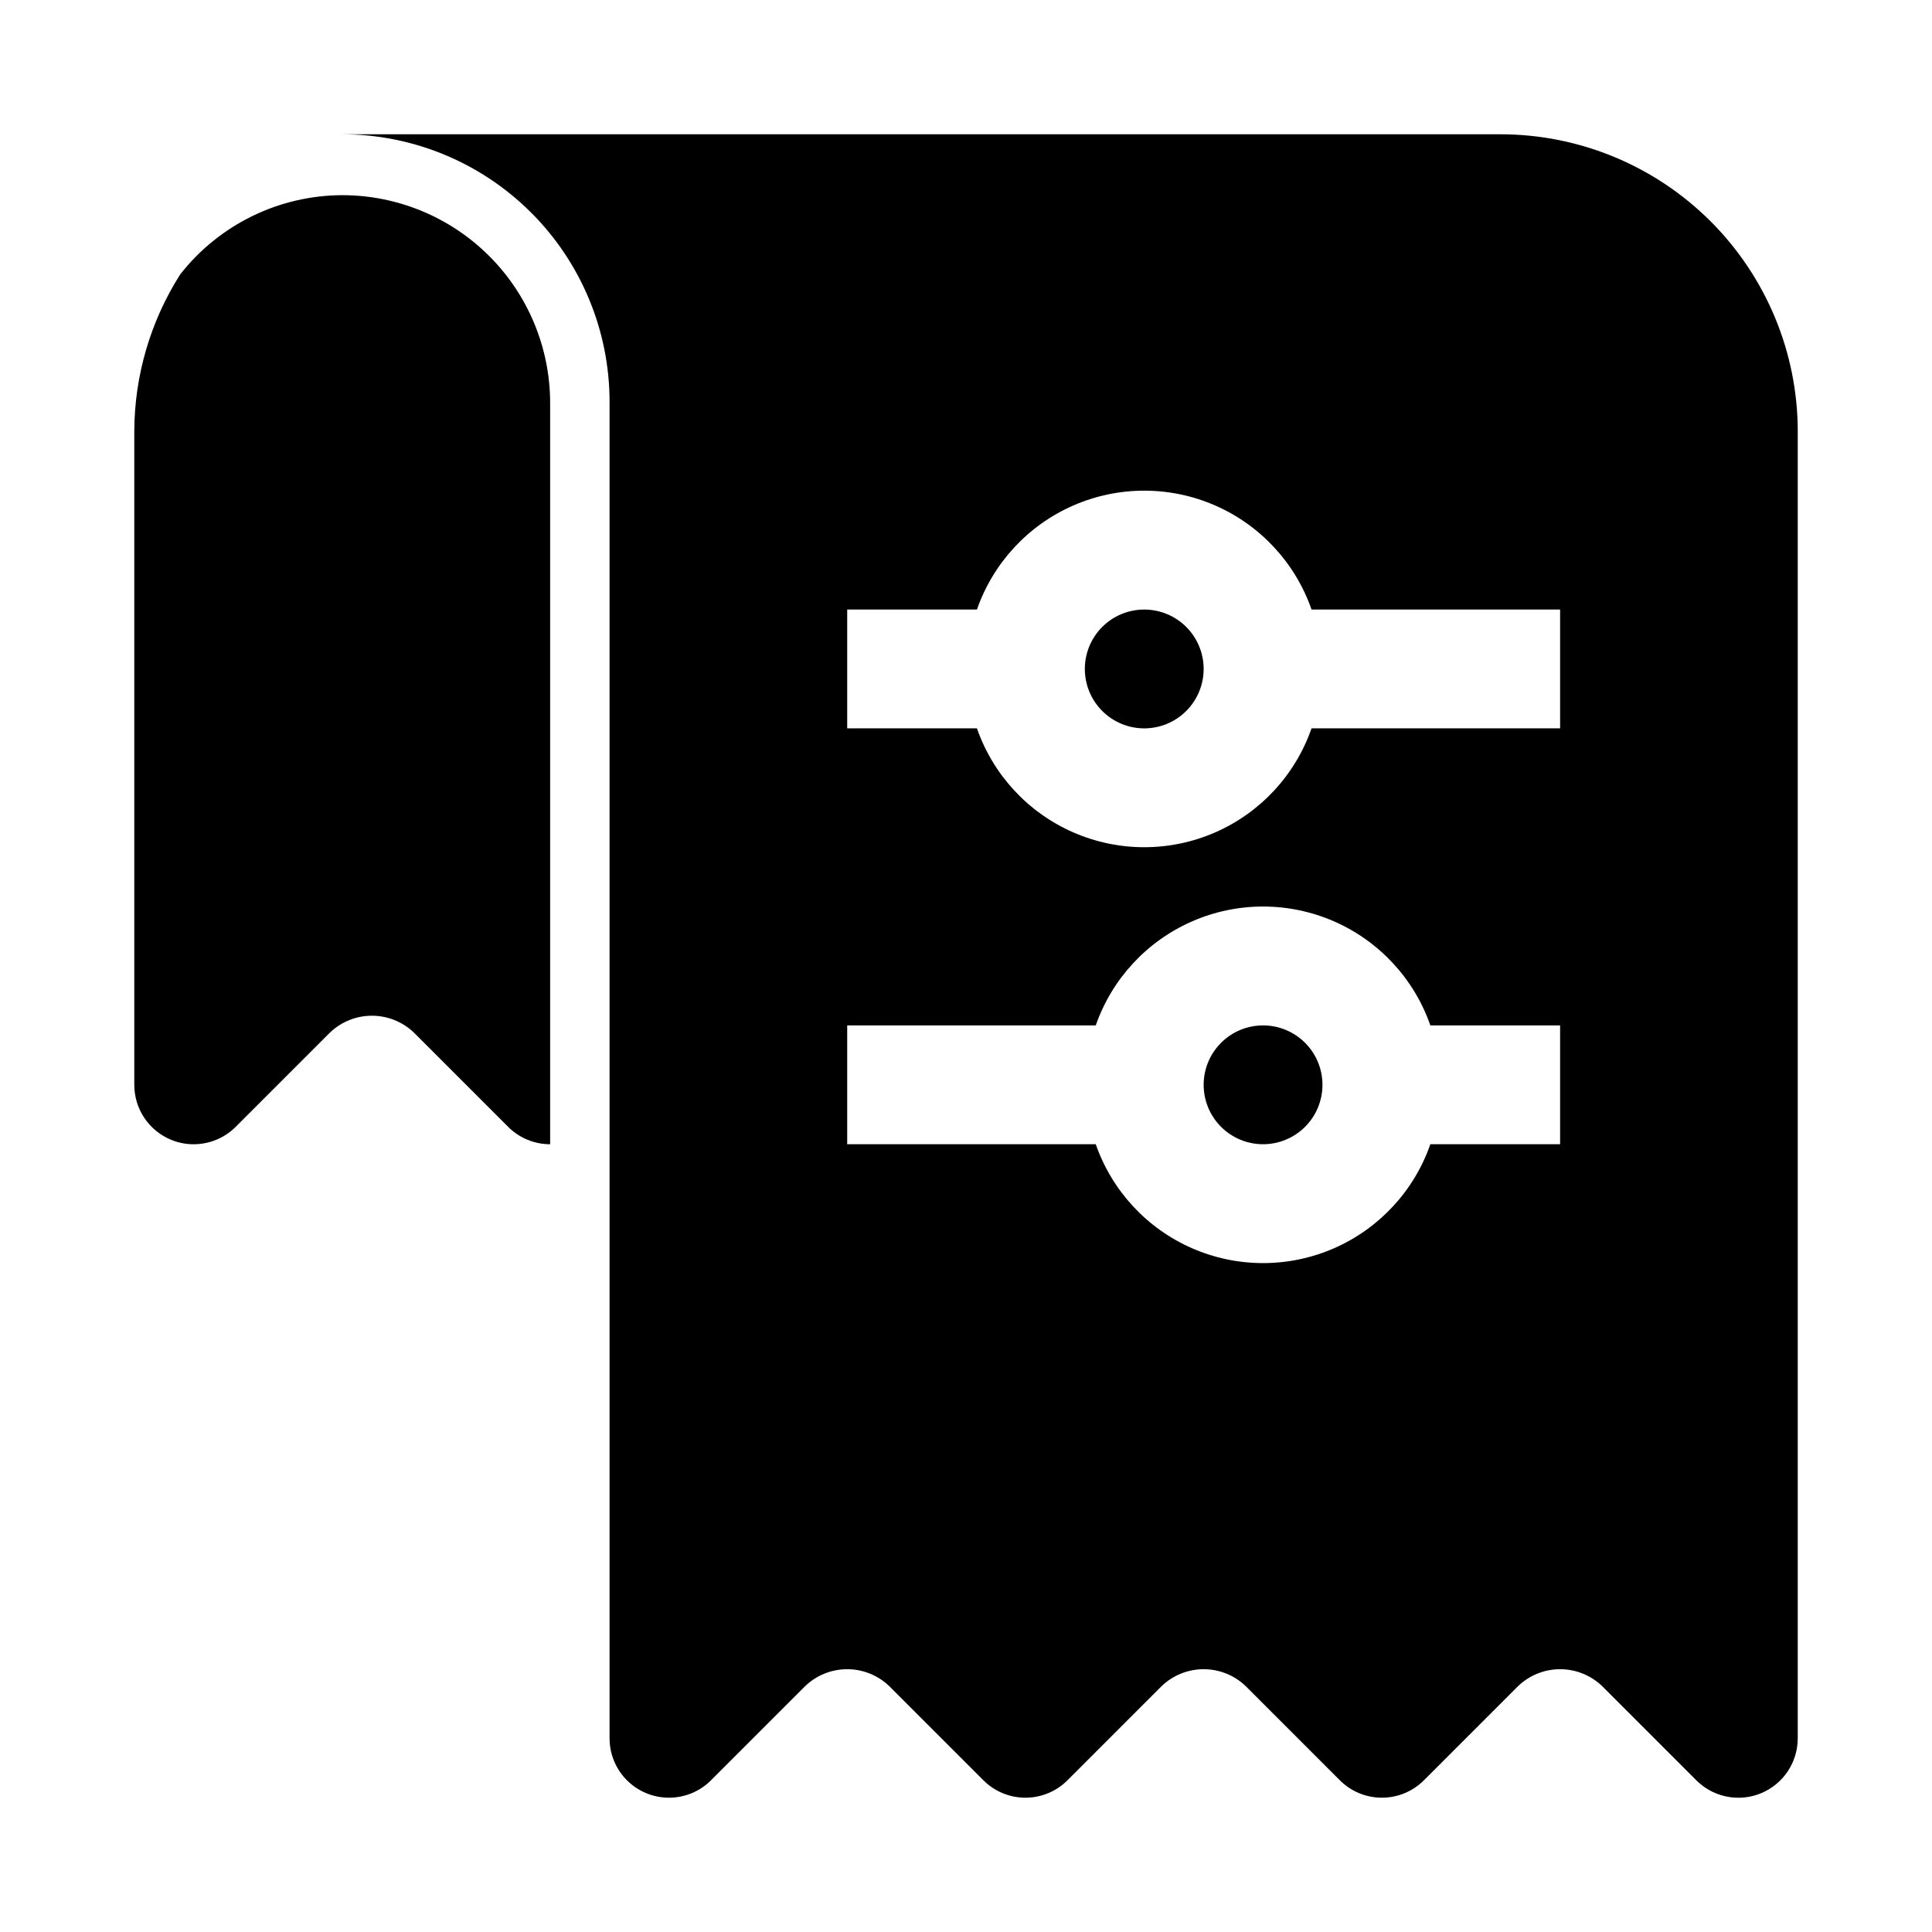 <?xml version="1.0" encoding="UTF-8"?>
<!-- Uploaded to: ICON Repo, www.iconrepo.com, Generator: ICON Repo Mixer Tools -->
<svg fill="#000000" width="800px" height="800px" version="1.1" viewBox="144 144 512 512" xmlns="http://www.w3.org/2000/svg">
 <path d="m462.98 321.28c0 4.176-1.66 8.18-4.613 11.133s-6.957 4.613-11.133 4.613-8.18-1.66-11.133-4.613-4.609-6.957-4.609-11.133c0-4.176 1.656-8.18 4.609-11.133s6.957-4.609 11.133-4.609 8.18 1.656 11.133 4.609 4.613 6.957 4.613 11.133zm157.44-62.977v346.37c0 3.113-0.922 6.156-2.648 8.746-1.73 2.59-4.188 4.609-7.066 5.801-1.91 0.797-3.957 1.203-6.027 1.195-4.176 0-8.18-1.66-11.133-4.613l-24.969-24.969c-2.992-2.871-6.981-4.477-11.133-4.477-4.148 0-8.137 1.605-11.129 4.477l-24.969 24.969h-0.004c-2.949 2.953-6.953 4.609-11.129 4.609s-8.18-1.656-11.133-4.609l-24.969-24.969c-2.992-2.871-6.981-4.477-11.129-4.477-4.152 0-8.141 1.605-11.133 4.477l-24.969 24.969c-2.953 2.953-6.957 4.609-11.133 4.609-4.176 0-8.18-1.656-11.129-4.609l-24.969-24.969h-0.004c-2.992-2.871-6.981-4.477-11.129-4.477-4.152 0-8.141 1.605-11.133 4.477l-24.969 24.969c-2.953 2.953-6.957 4.609-11.133 4.609-4.176 0-8.18-1.656-11.129-4.609-2.953-2.949-4.613-6.953-4.613-11.129v-354.24c-0.023-18.785-7.492-36.793-20.773-50.074-13.285-13.281-31.293-20.754-50.074-20.773h307.01c20.871 0.023 40.879 8.328 55.637 23.086 14.758 14.754 23.059 34.766 23.082 55.633zm-62.977 157.44h-34.383c-4.301-12.348-13.559-22.344-25.543-27.578-11.98-5.234-25.605-5.234-37.586 0-11.984 5.234-21.242 15.23-25.543 27.578h-65.871v31.488h65.875-0.004c4.301 12.348 13.559 22.344 25.543 27.578 11.98 5.234 25.605 5.234 37.586 0 11.984-5.234 21.242-15.23 25.543-27.578h34.383zm0-110.21h-65.871c-4.301-12.348-13.559-22.344-25.543-27.578-11.98-5.234-25.605-5.234-37.586 0-11.984 5.234-21.238 15.23-25.543 27.578h-34.383v31.488h34.387-0.004c4.305 12.348 13.559 22.34 25.543 27.574 11.98 5.234 25.605 5.234 37.586 0 11.984-5.234 21.242-15.227 25.543-27.574h65.871zm-78.719 110.21c-4.176 0-8.18 1.66-11.133 4.613-2.953 2.949-4.609 6.957-4.609 11.133s1.656 8.18 4.609 11.133c2.953 2.949 6.957 4.609 11.133 4.609s8.18-1.66 11.133-4.609c2.953-2.953 4.609-6.957 4.609-11.133s-1.656-8.184-4.609-11.133c-2.953-2.953-6.957-4.613-11.133-4.613zm-244.03-220.02c-16.77 0.055-32.59 7.789-42.934 20.988-7.906 12.438-12.125 26.859-12.172 41.594v173.19c0 3.113 0.922 6.156 2.652 8.746 1.727 2.59 4.184 4.606 7.062 5.801 1.91 0.797 3.961 1.203 6.027 1.195 4.176 0 8.18-1.66 11.133-4.613l24.969-24.969c2.996-2.875 6.984-4.477 11.133-4.477 4.148 0 8.137 1.602 11.129 4.477l24.969 24.969h0.004c2.949 2.953 6.953 4.613 11.129 4.613v-196.41c0-14.613-5.805-28.633-16.137-38.965-10.336-10.336-24.352-16.141-38.965-16.141z"/>
</svg>